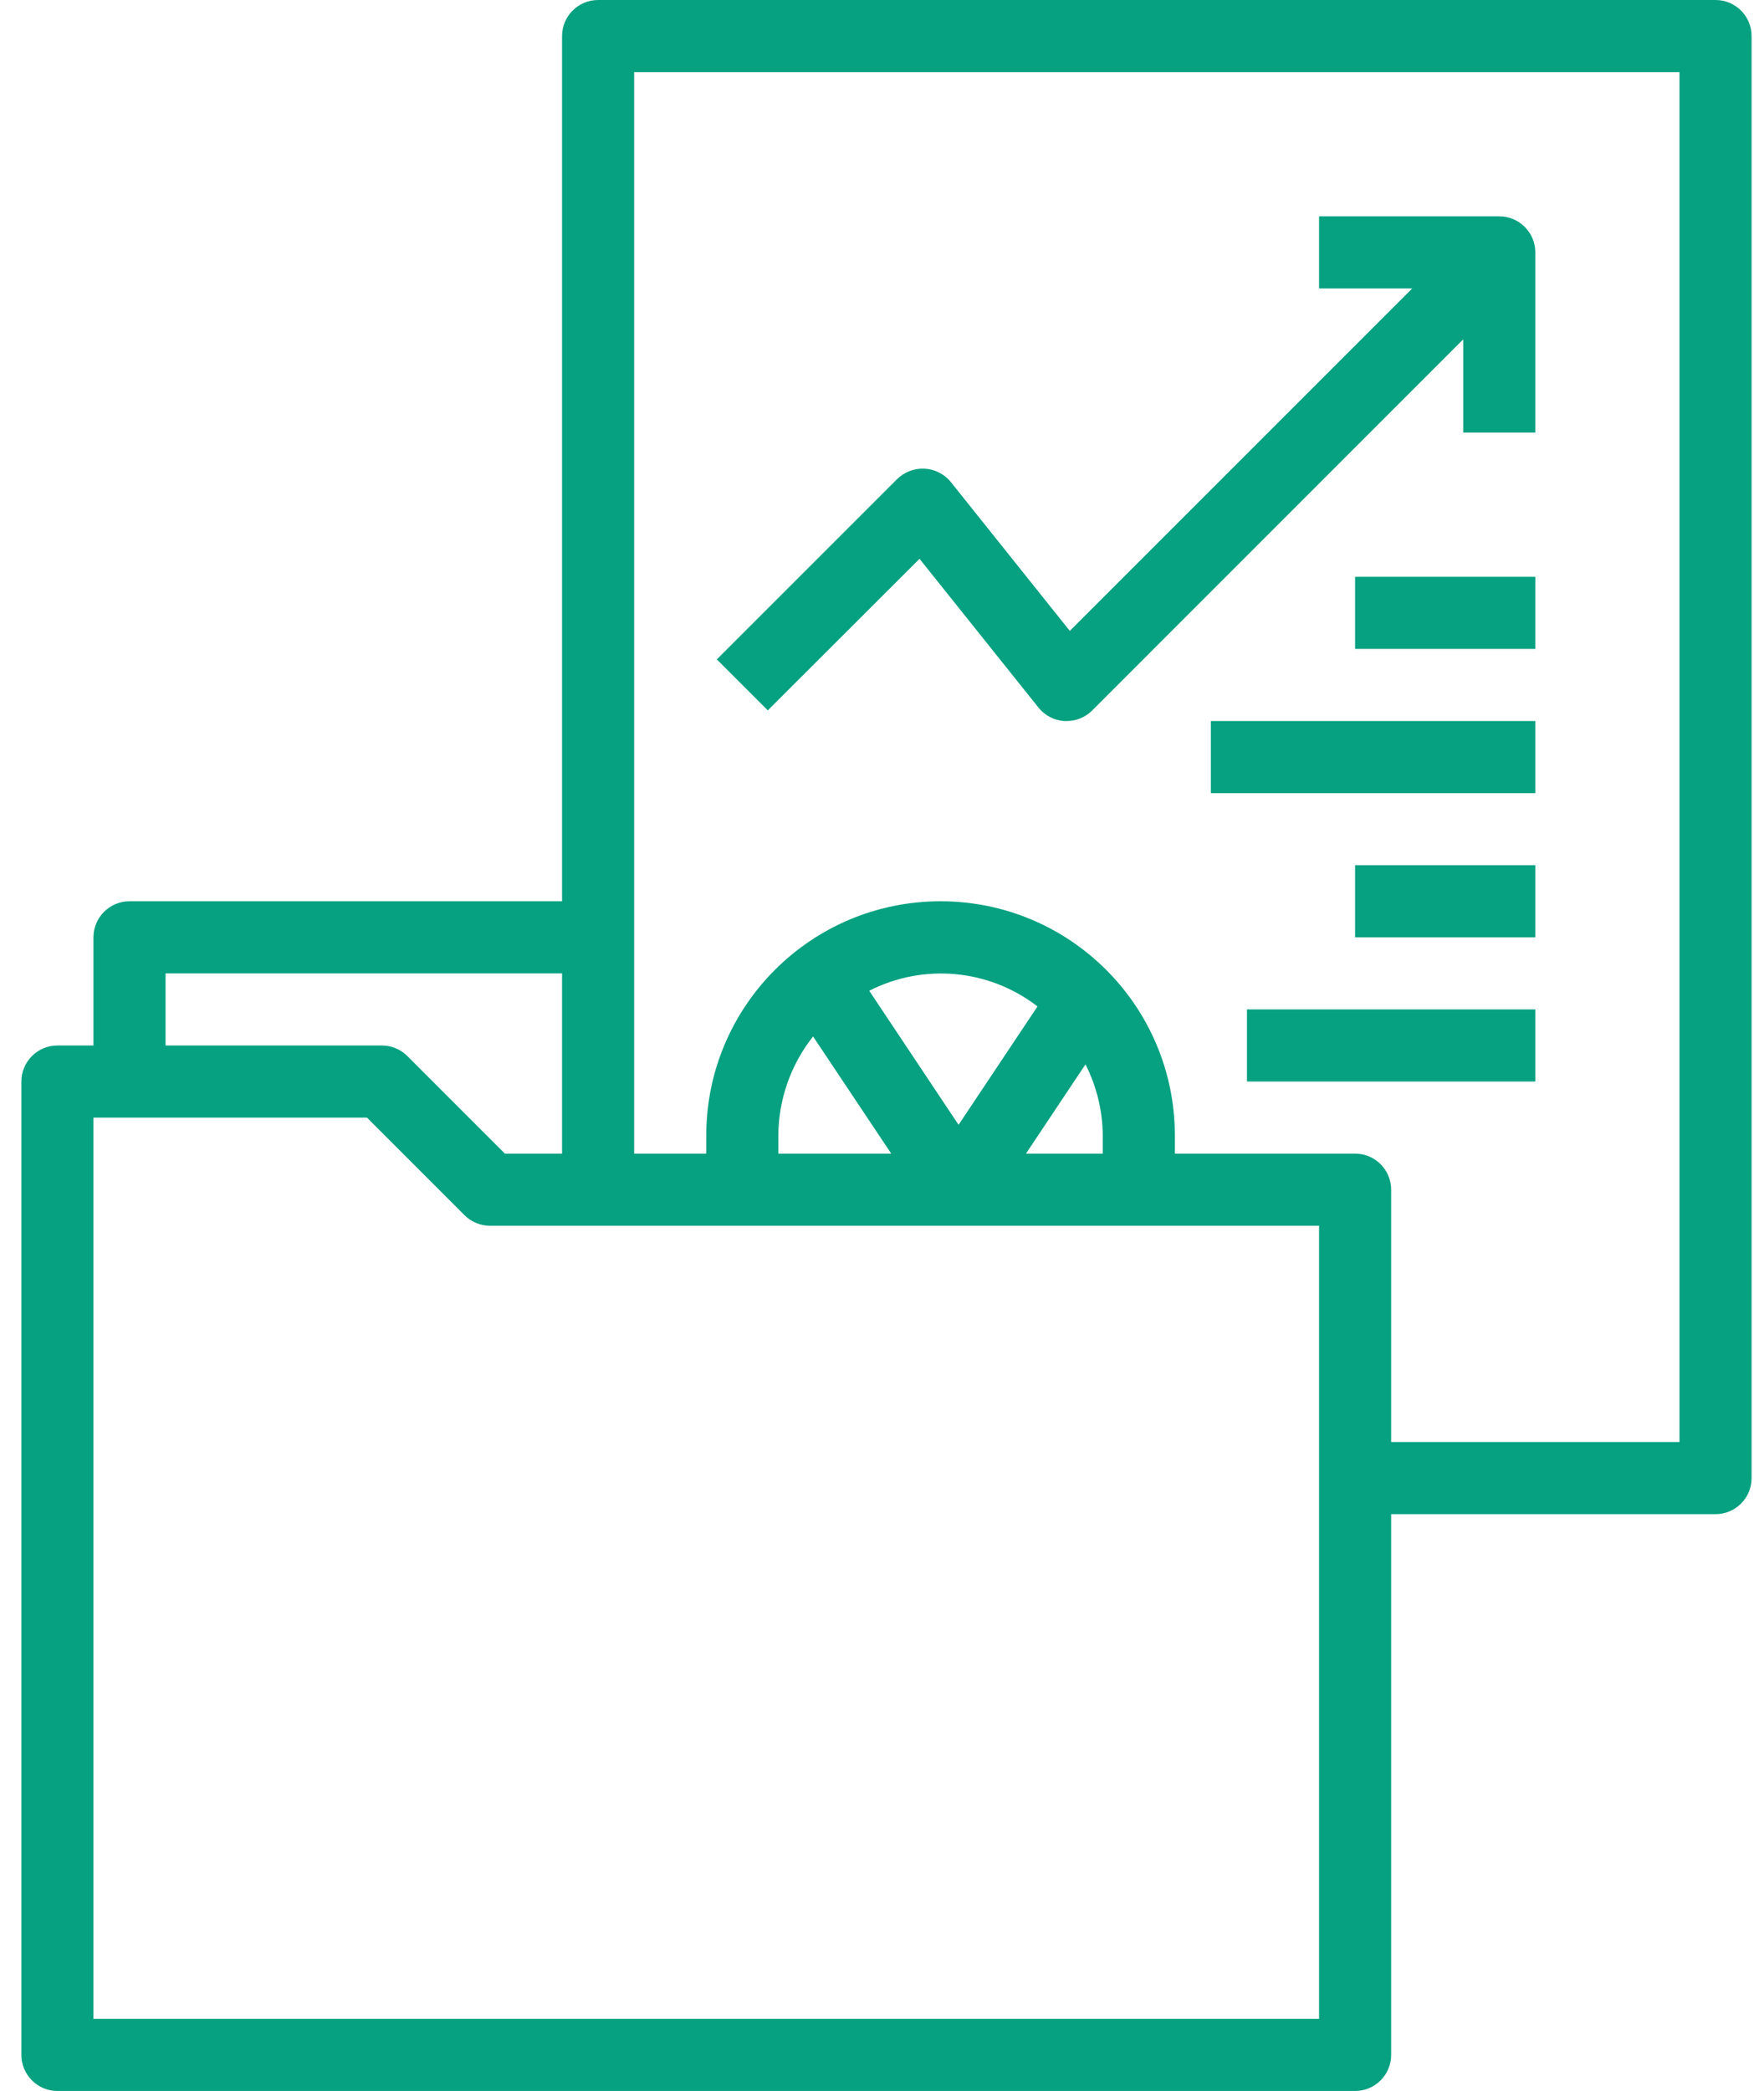 <?xml version="1.0" encoding="UTF-8"?> <svg xmlns="http://www.w3.org/2000/svg" width="54" height="64" viewBox="0 0 54 64" fill="none"><g clip-path="url(#clip0_2747_4710)"><path d="M52.517 0H18.31C17.7 0 17.206 0.494 17.206 1.103V27.586H3.965C3.356 27.586 2.861 28.08 2.861 28.69V32H1.758C1.149 32 0.655 32.494 0.655 33.103V62.897C0.655 63.506 1.149 64 1.758 64H41.482C42.092 64 42.586 63.506 42.586 62.897V46.345H52.517C53.126 46.345 53.62 45.851 53.62 45.241V1.103C53.62 0.494 53.126 0 52.517 0ZM5.068 29.793H17.206V35.31H15.456L12.469 32.323C12.262 32.116 11.982 32 11.689 32H5.068V29.793ZM40.379 61.793H2.861V34.207H11.232L14.219 37.194C14.426 37.401 14.707 37.517 14.999 37.517H40.379V61.793ZM29.344 34.428L26.609 30.325C28.274 29.475 30.28 29.662 31.76 30.805L29.344 34.428ZM33.229 32.578C33.572 33.254 33.753 34.001 33.758 34.759V35.31H31.407L33.229 32.578ZM27.283 35.31H23.827V34.759C23.831 33.656 24.206 32.588 24.89 31.724L27.283 35.31ZM51.413 44.138H42.586V36.414C42.586 35.804 42.092 35.31 41.482 35.31H35.965V34.759C35.965 30.797 32.754 27.586 28.793 27.586C24.831 27.586 21.62 30.797 21.62 34.759V35.31H19.413V2.207H51.413V44.138Z" fill="#06a180"></path><path d="M28.149 17.104L31.79 21.658C31.986 21.903 32.277 22.053 32.59 22.07L32.654 22.069C32.947 22.07 33.228 21.953 33.435 21.746L44.792 10.388V13.241H46.999V7.724C46.999 7.115 46.505 6.621 45.896 6.621H40.379V8.828H43.232L32.749 19.31L29.108 14.755C28.91 14.51 28.617 14.361 28.303 14.345C27.989 14.33 27.684 14.446 27.461 14.666L21.943 20.183L23.504 21.744L28.149 17.104Z" fill="#06a180"></path><path d="M41.482 17.655H46.999V19.862H41.482V17.655Z" fill="#06a180"></path><path d="M37.068 22.069H46.999V24.276H37.068V22.069Z" fill="#06a180"></path><path d="M41.482 26.483H46.999V28.69H41.482V26.483Z" fill="#06a180"></path><path d="M38.172 30.896H46.999V33.103H38.172V30.896Z" fill="#06a180"></path></g><defs><clipPath id="clip0_2747_4710"><rect width="53" height="64" fill="white" transform="translate(0.655)"></rect></clipPath></defs></svg>